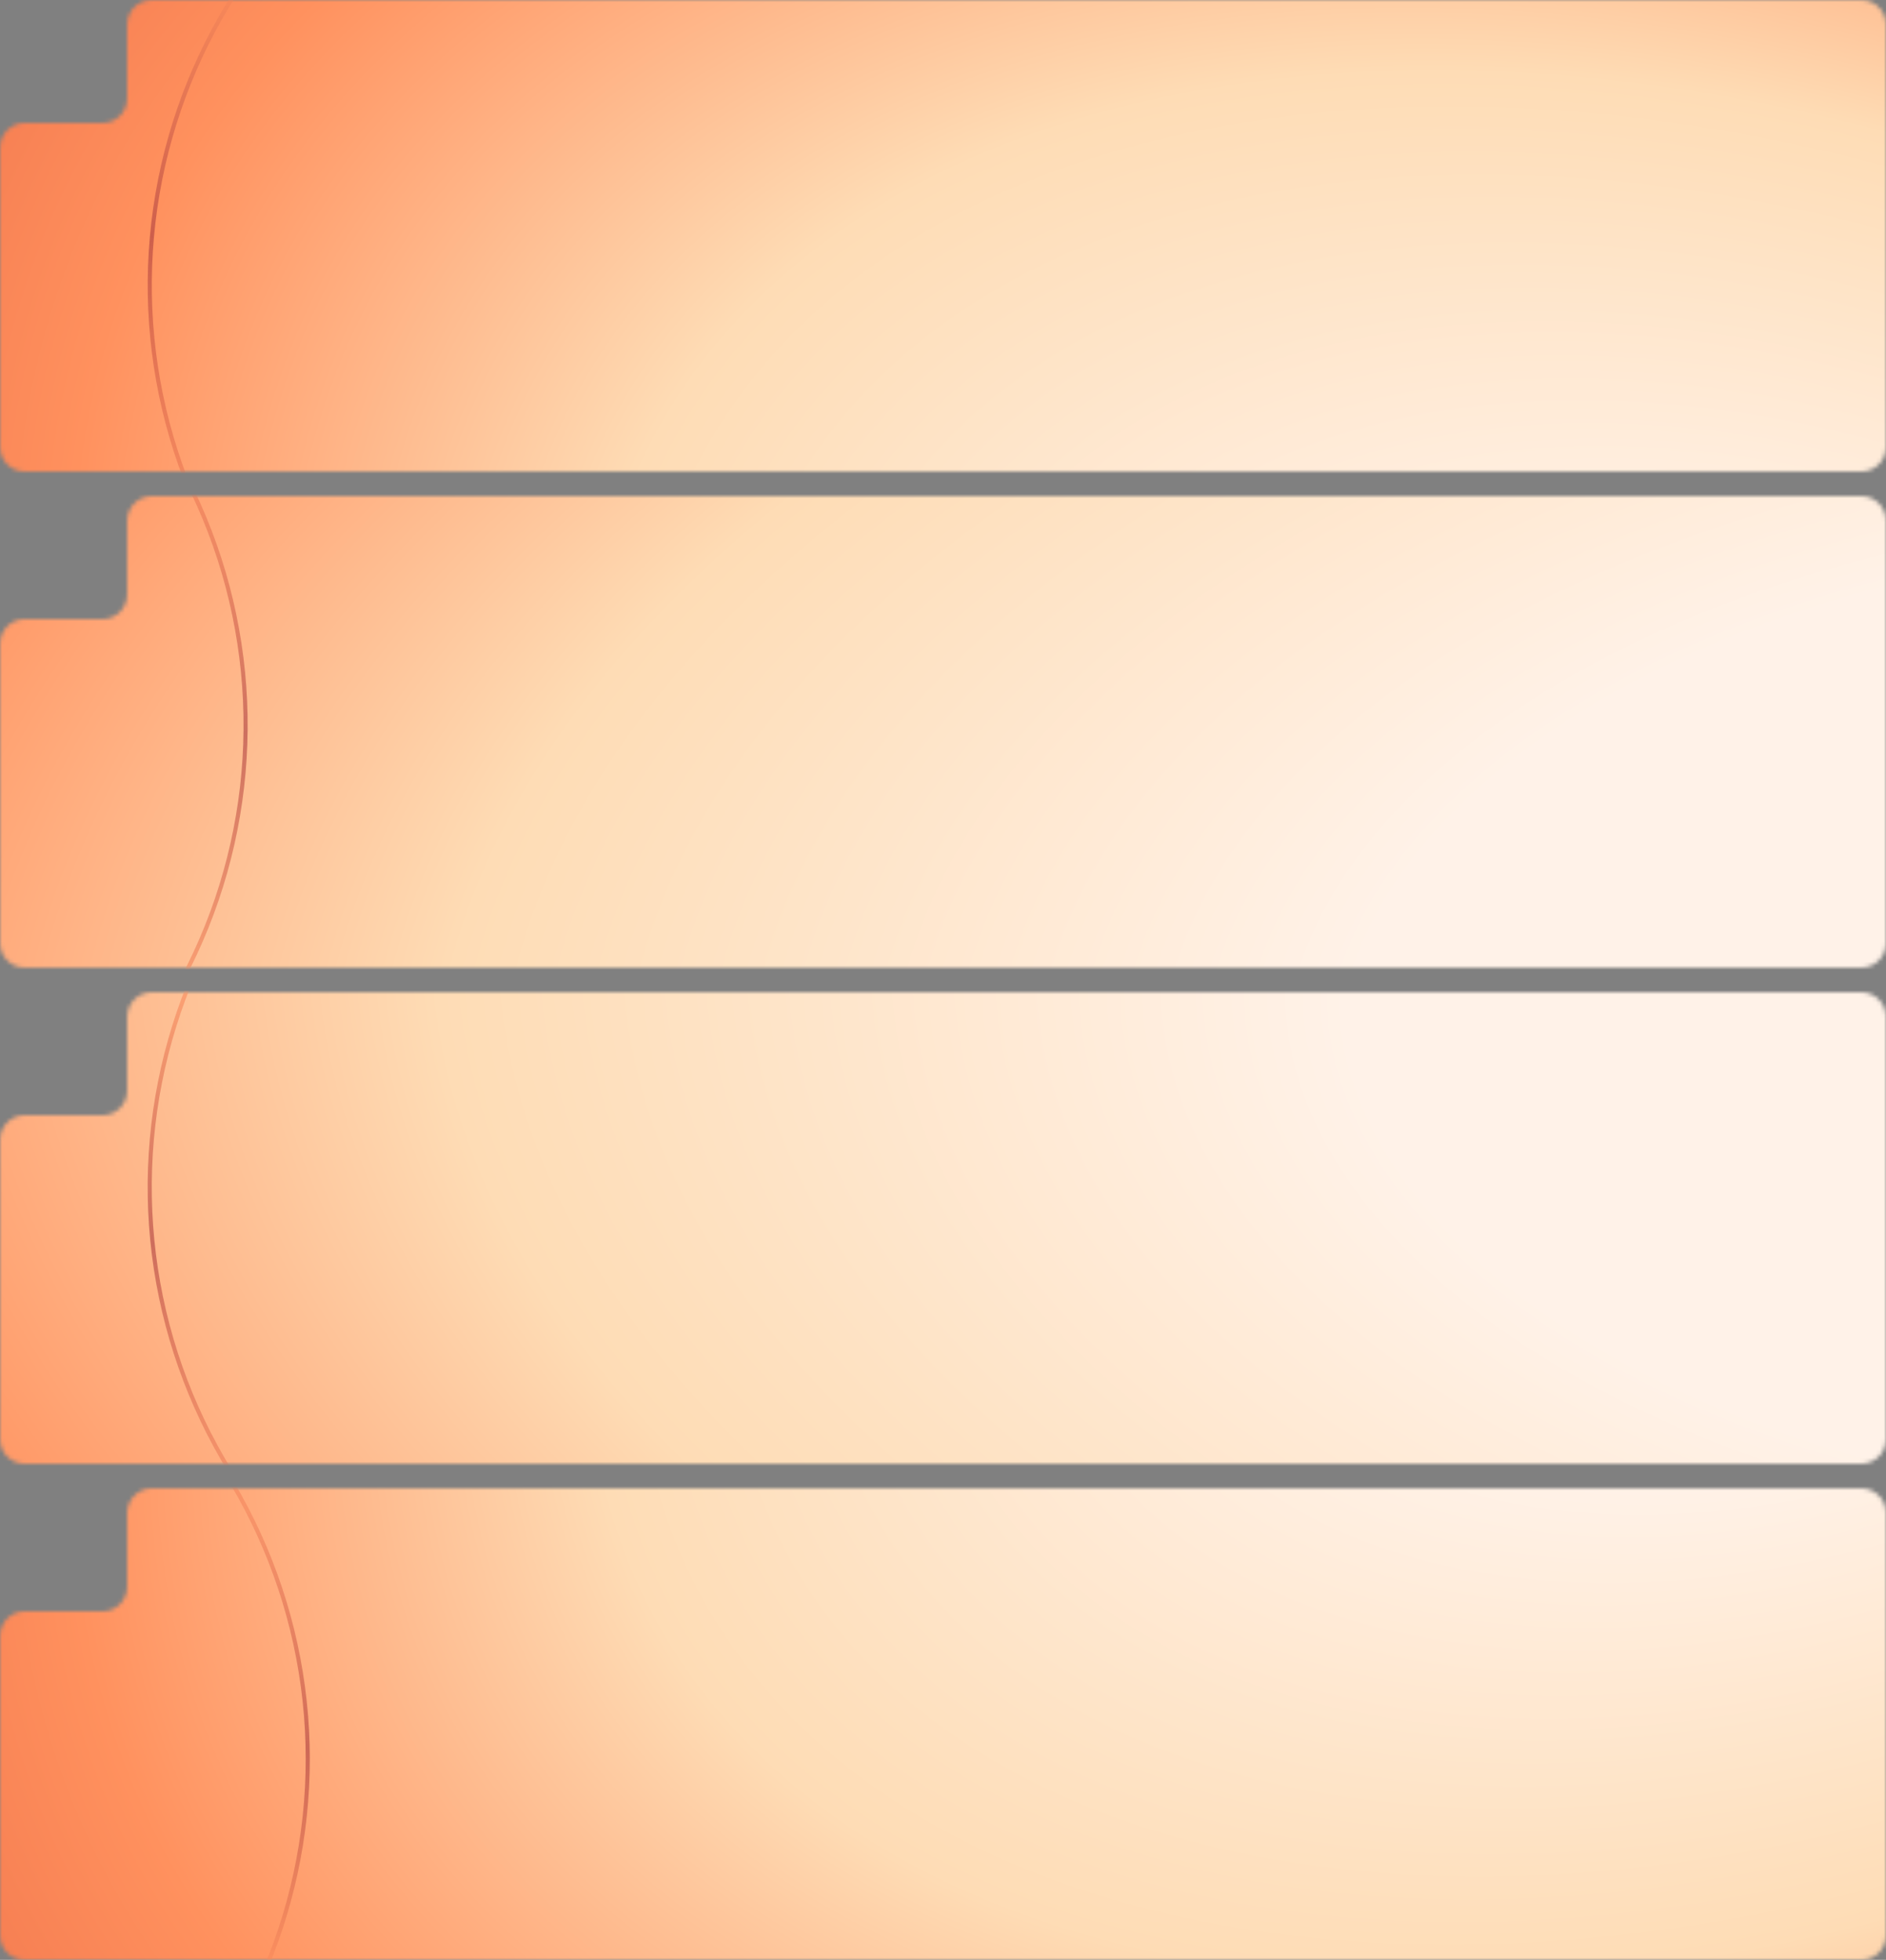 <?xml version="1.0" encoding="UTF-8"?> <svg xmlns="http://www.w3.org/2000/svg" width="460" height="478" viewBox="0 0 460 478" fill="none"><rect x="0" y="0" width="460" height="478" fill="#808080" stroke="none"/><mask id="mask0_88_185" style="mask-type:alpha" maskUnits="userSpaceOnUse" x="0" y="363" width="460" height="115"><path d="M37 363C33.686 363 31 365.686 31 369V387C31 390.314 28.314 393 25 393H6C2.686 393 0 395.686 0 399V472C0 475.314 2.686 478 6 478H454C457.314 478 460 475.314 460 472V369C460 365.686 457.314 363 454 363H37Z" fill="white"></path></mask><g mask="url(#mask0_88_185)"><rect x="460" y="523" width="481" height="183" rx="6" transform="rotate(180 460 523)" fill="url(#paint0_radial_88_185)"></rect></g><mask id="mask1_88_185" style="mask-type:alpha" maskUnits="userSpaceOnUse" x="32" y="363" width="68" height="115"><rect x="32" y="363" width="68" height="115" fill="#D9D9D9"></rect></mask><g mask="url(#mask1_88_185)"><path d="M56.648 361.75C66.257 377.983 72.277 396.087 74.302 414.843C76.327 433.599 74.309 452.57 68.386 470.481C62.462 488.391 52.769 504.825 39.961 518.674C27.152 532.524 11.524 543.468 -5.87 550.771" stroke="url(#paint1_linear_88_185)" stroke-opacity="0.6"></path></g><mask id="mask2_88_185" style="mask-type:alpha" maskUnits="userSpaceOnUse" x="0" y="242" width="460" height="115"><path d="M37 242C33.686 242 31 244.686 31 248V266C31 269.314 28.314 272 25 272H6C2.686 272 0 274.686 0 278V351C0 354.314 2.686 357 6 357H454C457.314 357 460 354.314 460 351V248C460 244.686 457.314 242 454 242H37Z" fill="white"></path></mask><g mask="url(#mask2_88_185)"><rect x="460" y="402" width="481" height="183" rx="6" transform="rotate(180 460 402)" fill="url(#paint2_radial_88_185)"></rect></g><mask id="mask3_88_185" style="mask-type:alpha" maskUnits="userSpaceOnUse" x="32" y="242" width="68" height="115"><rect x="32" y="242" width="68" height="115" fill="#D9D9D9"></rect></mask><g mask="url(#mask3_88_185)"><path d="M133.086 416.757C114.915 411.689 98.04 402.786 83.599 390.648C69.158 378.51 57.485 363.419 49.367 346.39C41.248 329.362 36.873 310.792 36.535 291.93C36.196 273.069 39.903 254.354 47.406 237.045" stroke="url(#paint3_linear_88_185)" stroke-opacity="0.6"></path></g><mask id="mask4_88_185" style="mask-type:alpha" maskUnits="userSpaceOnUse" x="0" y="121" width="460" height="115"><path d="M37 121C33.686 121 31 123.686 31 127V145C31 148.314 28.314 151 25 151H6C2.686 151 0 153.686 0 157V230C0 233.314 2.686 236 6 236H454C457.314 236 460 233.314 460 230V127C460 123.686 457.314 121 454 121H37Z" fill="white"></path></mask><g mask="url(#mask4_88_185)"><rect width="481" height="183" rx="6" transform="matrix(-1 0 0 1 460 98)" fill="url(#paint4_radial_88_185)"></rect></g><mask id="mask5_88_185" style="mask-type:alpha" maskUnits="userSpaceOnUse" x="28" y="121" width="72" height="115"><rect x="28" y="121" width="72" height="115" fill="#D9D9D9"></rect></mask><g mask="url(#mask5_88_185)"><path d="M42.089 110.616C51.552 126.935 57.408 145.093 59.264 163.866C61.12 182.639 58.932 201.592 52.847 219.448C46.762 237.305 36.922 253.65 23.989 267.384C11.056 281.118 -4.669 291.921 -22.128 299.066" stroke="url(#paint5_linear_88_185)" stroke-opacity="0.6"></path></g><mask id="mask6_88_185" style="mask-type:alpha" maskUnits="userSpaceOnUse" x="0" y="0" width="460" height="115"><path d="M37 0C33.686 0 31 2.686 31 6V24C31 27.314 28.314 30 25 30H6C2.686 30 0 32.686 0 36V109C0 112.314 2.686 115 6 115H454C457.314 115 460 112.314 460 109V6C460 2.686 457.314 0 454 0H37Z" fill="white"></path></mask><g mask="url(#mask6_88_185)"><rect width="481" height="183" rx="6" transform="matrix(-1 0 0 1 460 -23)" fill="url(#paint6_radial_88_185)"></rect></g><mask id="mask7_88_185" style="mask-type:alpha" maskUnits="userSpaceOnUse" x="31" y="0" width="69" height="115"><rect x="31" width="69" height="115" fill="#D9D9D9"></rect></mask><g mask="url(#mask7_88_185)"><path d="M75.704 163.446C62.292 150.179 51.88 134.193 45.166 116.563C38.453 98.933 35.595 80.07 36.785 61.243C37.975 42.416 43.185 24.062 52.064 7.418C60.943 -9.227 73.286 -23.775 88.26 -35.248" stroke="url(#paint7_linear_88_185)" stroke-opacity="0.6"></path></g><defs><radialGradient id="paint0_radial_88_185" cx="0" cy="0" r="1" gradientUnits="userSpaceOnUse" gradientTransform="translate(470.265 787) rotate(-21.486) scale(1025.18 651.066)"><stop offset="0.147" stop-color="#FFF2E8"></stop><stop offset="0.313" stop-color="#FEDCB5"></stop><stop offset="0.443" stop-color="#FF915E"></stop><stop offset="0.562" stop-color="#E86240"></stop><stop offset="0.699" stop-color="#AC3D3F"></stop><stop offset="1" stop-color="#532A3A"></stop></radialGradient><linearGradient id="paint1_linear_88_185" x1="63.5" y1="368" x2="62" y2="483" gradientUnits="userSpaceOnUse"><stop stop-color="#E86240" stop-opacity="0.5"></stop><stop offset="0.508" stop-color="#AC3D3F"></stop><stop offset="1" stop-color="#FF915E"></stop></linearGradient><radialGradient id="paint2_radial_88_185" cx="0" cy="0" r="1" gradientUnits="userSpaceOnUse" gradientTransform="translate(391.076 552.5) rotate(2.52) scale(1341.65 739.759)"><stop offset="0.147" stop-color="#FFF2E8"></stop><stop offset="0.313" stop-color="#FEDCB5"></stop><stop offset="0.443" stop-color="#FF915E"></stop><stop offset="0.562" stop-color="#E86240"></stop><stop offset="0.699" stop-color="#AC3D3F"></stop><stop offset="1" stop-color="#532A3A"></stop></radialGradient><linearGradient id="paint3_linear_88_185" x1="67" y1="365" x2="44.431" y2="237.624" gradientUnits="userSpaceOnUse"><stop stop-color="#E86240" stop-opacity="0.5"></stop><stop offset="0.508" stop-color="#AC3D3F"></stop><stop offset="1" stop-color="#FF915E"></stop></linearGradient><radialGradient id="paint4_radial_88_185" cx="0" cy="0" r="1" gradientUnits="userSpaceOnUse" gradientTransform="translate(-68.924 150.5) rotate(2.52) scale(1341.65 739.759)"><stop offset="0.147" stop-color="#FFF2E8"></stop><stop offset="0.313" stop-color="#FEDCB5"></stop><stop offset="0.443" stop-color="#FF915E"></stop><stop offset="0.562" stop-color="#E86240"></stop><stop offset="0.699" stop-color="#AC3D3F"></stop><stop offset="1" stop-color="#532A3A"></stop></radialGradient><linearGradient id="paint5_linear_88_185" x1="41.22" y1="110.371" x2="46.5" y2="246" gradientUnits="userSpaceOnUse"><stop stop-color="#E86240" stop-opacity="0.5"></stop><stop offset="0.508" stop-color="#AC3D3F"></stop><stop offset="1" stop-color="#FF915E"></stop></linearGradient><radialGradient id="paint6_radial_88_185" cx="0" cy="0" r="1" gradientUnits="userSpaceOnUse" gradientTransform="translate(10.265 264) rotate(-21.486) scale(1025.18 651.066)"><stop offset="0.147" stop-color="#FFF2E8"></stop><stop offset="0.313" stop-color="#FEDCB5"></stop><stop offset="0.443" stop-color="#FF915E"></stop><stop offset="0.562" stop-color="#E86240"></stop><stop offset="0.699" stop-color="#AC3D3F"></stop><stop offset="1" stop-color="#532A3A"></stop></radialGradient><linearGradient id="paint7_linear_88_185" x1="62.559" y1="129.203" x2="67.469" y2="-9.718" gradientUnits="userSpaceOnUse"><stop stop-color="#E86240" stop-opacity="0.5"></stop><stop offset="0.508" stop-color="#AC3D3F"></stop><stop offset="1" stop-color="#FF915E"></stop></linearGradient></defs></svg> 